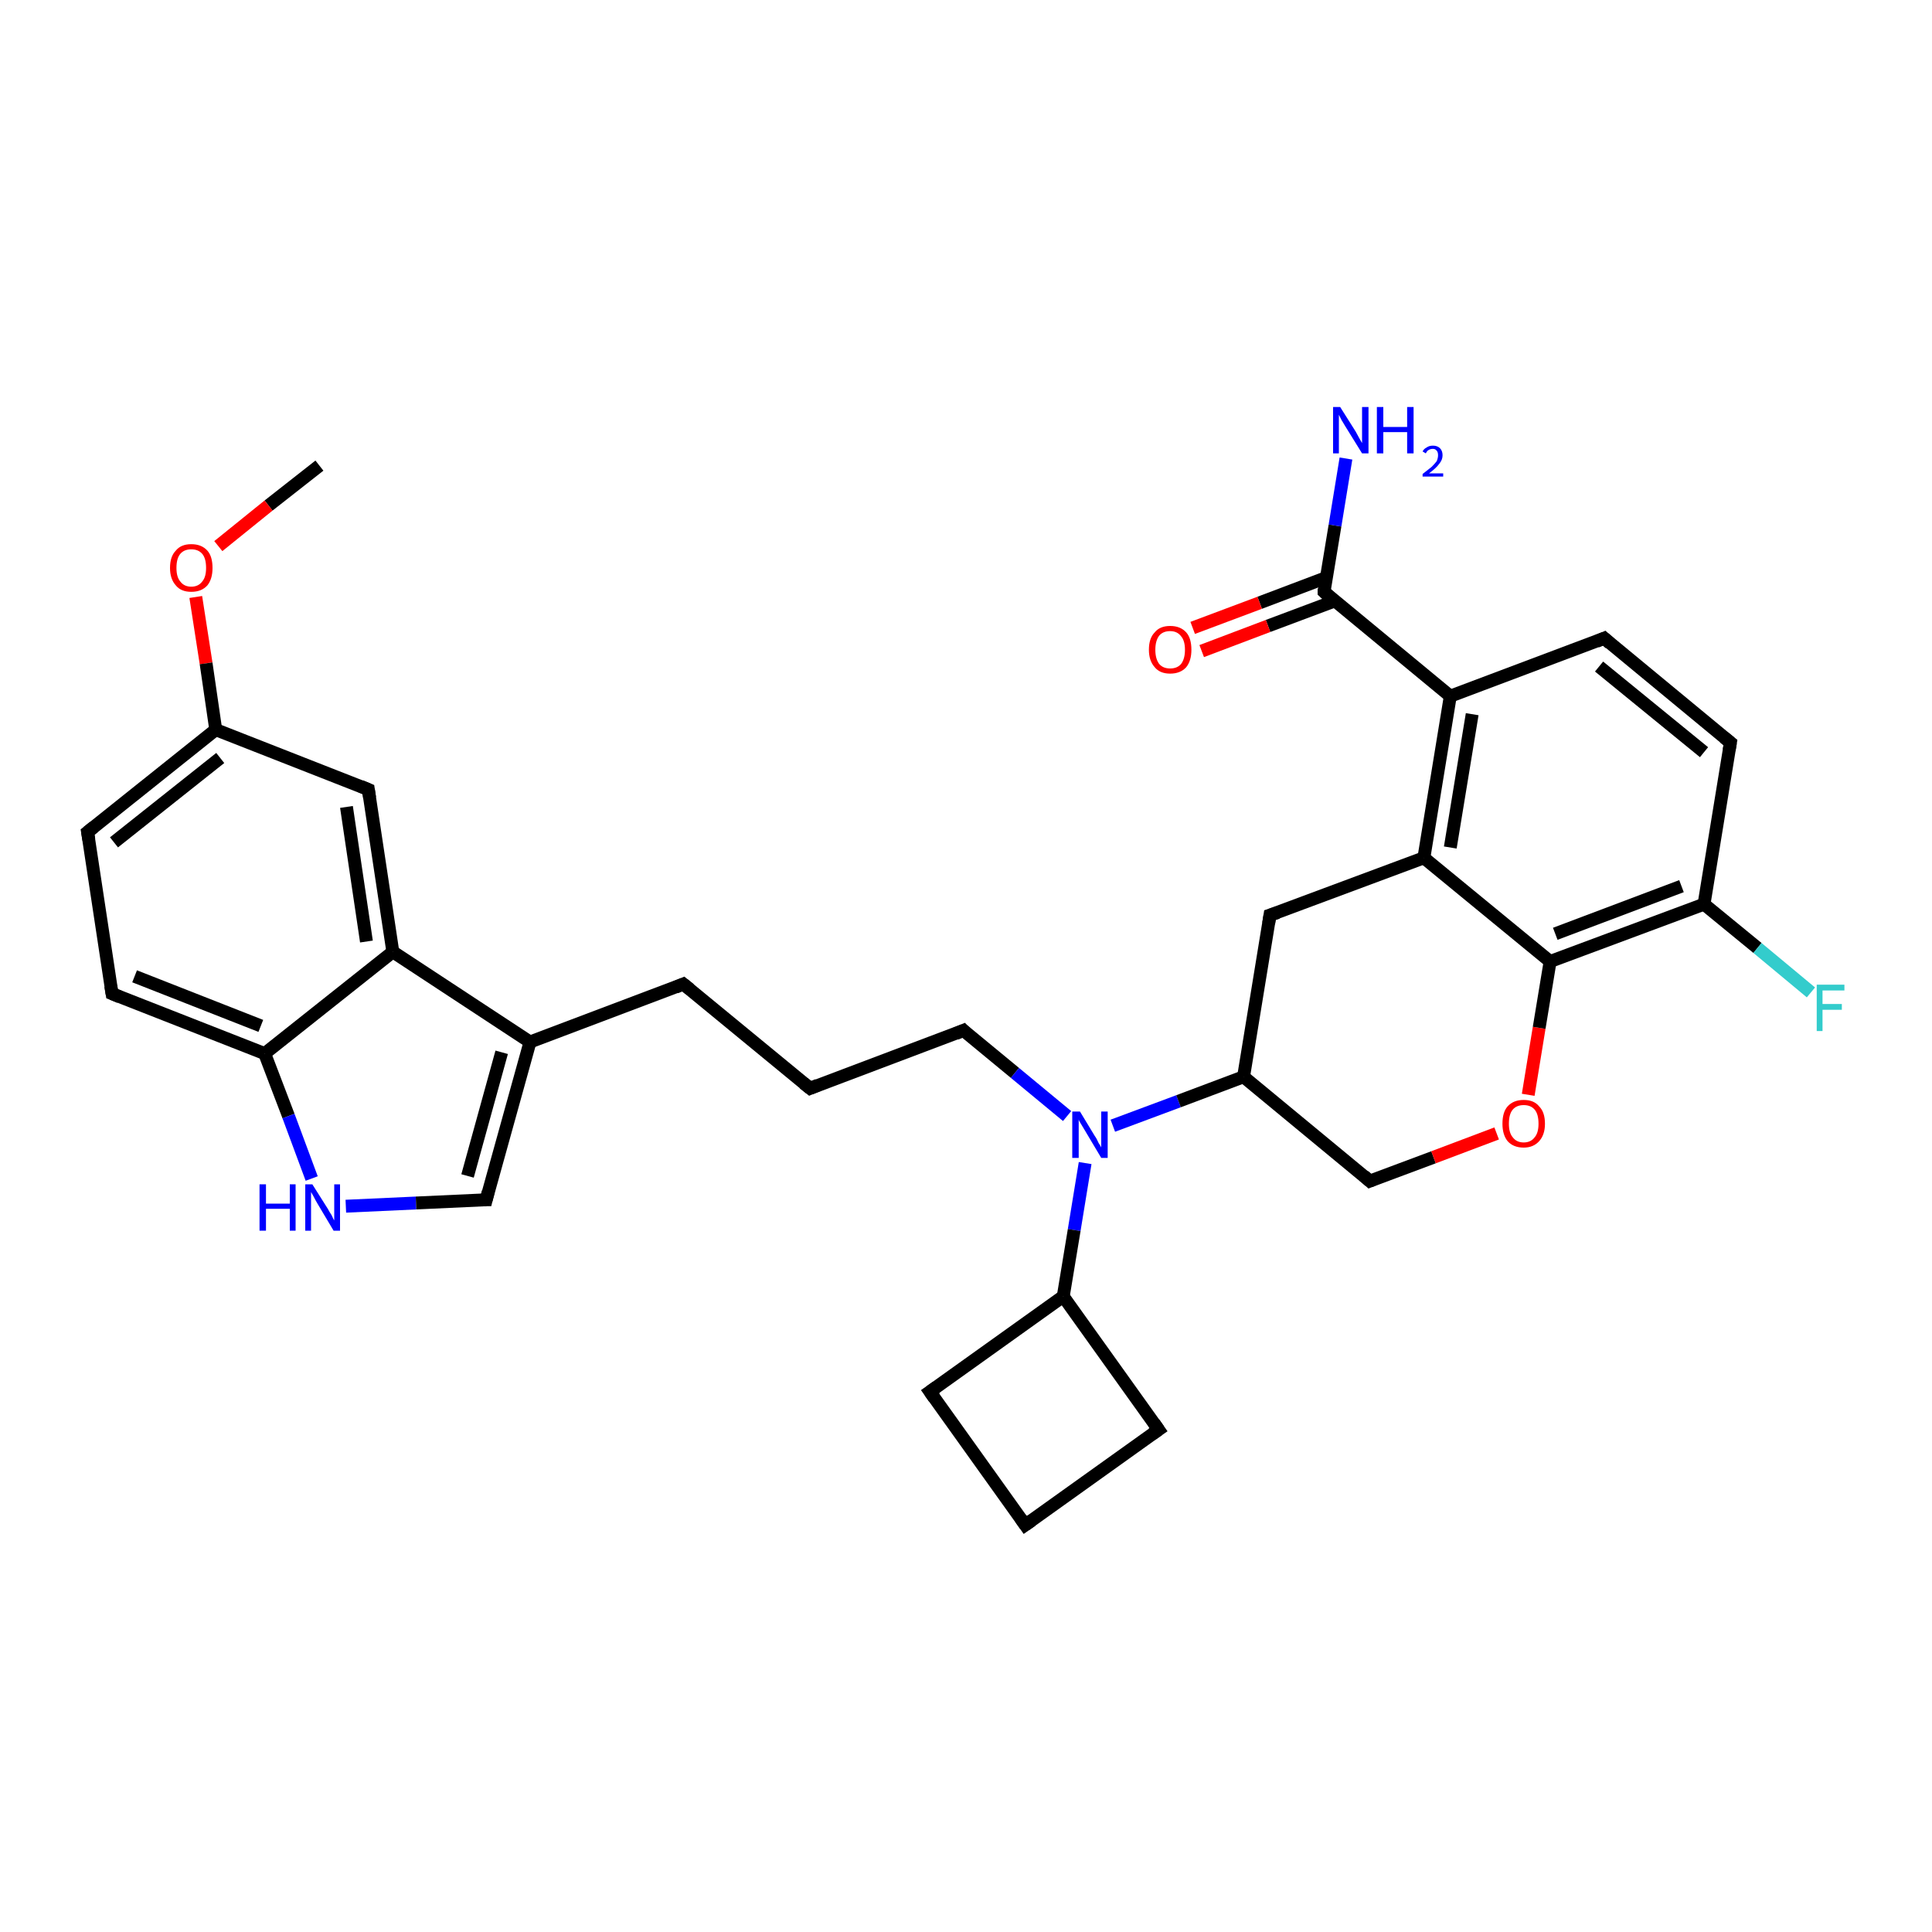 <?xml version='1.0' encoding='iso-8859-1'?>
<svg version='1.1' baseProfile='full'
              xmlns='http://www.w3.org/2000/svg'
                      xmlns:rdkit='http://www.rdkit.org/xml'
                      xmlns:xlink='http://www.w3.org/1999/xlink'
                  xml:space='preserve'
width='300px' height='300px' viewBox='0 0 300 300'>
<!-- END OF HEADER -->
<rect style='opacity:1.0;fill:#FFFFFF;stroke:none' width='300.0' height='300.0' x='0.0' y='0.0'> </rect>
<path class='bond-0 atom-0 atom-1' d='M 49.6,72.3 L 41.7,78.5' style='fill:none;fill-rule:evenodd;stroke:#000000;stroke-width:2.0px;stroke-linecap:butt;stroke-linejoin:miter;stroke-opacity:1' />
<path class='bond-0 atom-0 atom-1' d='M 41.7,78.5 L 33.9,84.8' style='fill:none;fill-rule:evenodd;stroke:#FF0000;stroke-width:2.0px;stroke-linecap:butt;stroke-linejoin:miter;stroke-opacity:1' />
<path class='bond-1 atom-1 atom-2' d='M 30.4,92.7 L 32.0,103.0' style='fill:none;fill-rule:evenodd;stroke:#FF0000;stroke-width:2.0px;stroke-linecap:butt;stroke-linejoin:miter;stroke-opacity:1' />
<path class='bond-1 atom-1 atom-2' d='M 32.0,103.0 L 33.5,113.3' style='fill:none;fill-rule:evenodd;stroke:#000000;stroke-width:2.0px;stroke-linecap:butt;stroke-linejoin:miter;stroke-opacity:1' />
<path class='bond-2 atom-2 atom-3' d='M 33.5,113.3 L 13.6,129.2' style='fill:none;fill-rule:evenodd;stroke:#000000;stroke-width:2.0px;stroke-linecap:butt;stroke-linejoin:miter;stroke-opacity:1' />
<path class='bond-2 atom-2 atom-3' d='M 34.2,117.7 L 17.7,130.8' style='fill:none;fill-rule:evenodd;stroke:#000000;stroke-width:2.0px;stroke-linecap:butt;stroke-linejoin:miter;stroke-opacity:1' />
<path class='bond-3 atom-3 atom-4' d='M 13.6,129.2 L 17.4,154.3' style='fill:none;fill-rule:evenodd;stroke:#000000;stroke-width:2.0px;stroke-linecap:butt;stroke-linejoin:miter;stroke-opacity:1' />
<path class='bond-4 atom-4 atom-5' d='M 17.4,154.3 L 41.1,163.6' style='fill:none;fill-rule:evenodd;stroke:#000000;stroke-width:2.0px;stroke-linecap:butt;stroke-linejoin:miter;stroke-opacity:1' />
<path class='bond-4 atom-4 atom-5' d='M 20.9,151.6 L 40.5,159.3' style='fill:none;fill-rule:evenodd;stroke:#000000;stroke-width:2.0px;stroke-linecap:butt;stroke-linejoin:miter;stroke-opacity:1' />
<path class='bond-5 atom-5 atom-6' d='M 41.1,163.6 L 44.8,173.3' style='fill:none;fill-rule:evenodd;stroke:#000000;stroke-width:2.0px;stroke-linecap:butt;stroke-linejoin:miter;stroke-opacity:1' />
<path class='bond-5 atom-5 atom-6' d='M 44.8,173.3 L 48.4,183.0' style='fill:none;fill-rule:evenodd;stroke:#0000FF;stroke-width:2.0px;stroke-linecap:butt;stroke-linejoin:miter;stroke-opacity:1' />
<path class='bond-6 atom-6 atom-7' d='M 53.7,187.3 L 64.6,186.8' style='fill:none;fill-rule:evenodd;stroke:#0000FF;stroke-width:2.0px;stroke-linecap:butt;stroke-linejoin:miter;stroke-opacity:1' />
<path class='bond-6 atom-6 atom-7' d='M 64.6,186.8 L 75.5,186.3' style='fill:none;fill-rule:evenodd;stroke:#000000;stroke-width:2.0px;stroke-linecap:butt;stroke-linejoin:miter;stroke-opacity:1' />
<path class='bond-7 atom-7 atom-8' d='M 75.5,186.3 L 82.3,161.8' style='fill:none;fill-rule:evenodd;stroke:#000000;stroke-width:2.0px;stroke-linecap:butt;stroke-linejoin:miter;stroke-opacity:1' />
<path class='bond-7 atom-7 atom-8' d='M 72.6,182.6 L 77.9,163.4' style='fill:none;fill-rule:evenodd;stroke:#000000;stroke-width:2.0px;stroke-linecap:butt;stroke-linejoin:miter;stroke-opacity:1' />
<path class='bond-8 atom-8 atom-9' d='M 82.3,161.8 L 106.1,152.8' style='fill:none;fill-rule:evenodd;stroke:#000000;stroke-width:2.0px;stroke-linecap:butt;stroke-linejoin:miter;stroke-opacity:1' />
<path class='bond-9 atom-9 atom-10' d='M 106.1,152.8 L 125.8,169.0' style='fill:none;fill-rule:evenodd;stroke:#000000;stroke-width:2.0px;stroke-linecap:butt;stroke-linejoin:miter;stroke-opacity:1' />
<path class='bond-10 atom-10 atom-11' d='M 125.8,169.0 L 149.6,160.0' style='fill:none;fill-rule:evenodd;stroke:#000000;stroke-width:2.0px;stroke-linecap:butt;stroke-linejoin:miter;stroke-opacity:1' />
<path class='bond-11 atom-11 atom-12' d='M 149.6,160.0 L 157.6,166.6' style='fill:none;fill-rule:evenodd;stroke:#000000;stroke-width:2.0px;stroke-linecap:butt;stroke-linejoin:miter;stroke-opacity:1' />
<path class='bond-11 atom-11 atom-12' d='M 157.6,166.6 L 165.7,173.3' style='fill:none;fill-rule:evenodd;stroke:#0000FF;stroke-width:2.0px;stroke-linecap:butt;stroke-linejoin:miter;stroke-opacity:1' />
<path class='bond-12 atom-12 atom-13' d='M 168.5,180.6 L 166.8,191.0' style='fill:none;fill-rule:evenodd;stroke:#0000FF;stroke-width:2.0px;stroke-linecap:butt;stroke-linejoin:miter;stroke-opacity:1' />
<path class='bond-12 atom-12 atom-13' d='M 166.8,191.0 L 165.1,201.3' style='fill:none;fill-rule:evenodd;stroke:#000000;stroke-width:2.0px;stroke-linecap:butt;stroke-linejoin:miter;stroke-opacity:1' />
<path class='bond-13 atom-13 atom-14' d='M 165.1,201.3 L 144.4,216.1' style='fill:none;fill-rule:evenodd;stroke:#000000;stroke-width:2.0px;stroke-linecap:butt;stroke-linejoin:miter;stroke-opacity:1' />
<path class='bond-14 atom-14 atom-15' d='M 144.4,216.1 L 159.2,236.8' style='fill:none;fill-rule:evenodd;stroke:#000000;stroke-width:2.0px;stroke-linecap:butt;stroke-linejoin:miter;stroke-opacity:1' />
<path class='bond-15 atom-15 atom-16' d='M 159.2,236.8 L 179.9,222.0' style='fill:none;fill-rule:evenodd;stroke:#000000;stroke-width:2.0px;stroke-linecap:butt;stroke-linejoin:miter;stroke-opacity:1' />
<path class='bond-16 atom-12 atom-17' d='M 172.8,174.8 L 183.0,171.0' style='fill:none;fill-rule:evenodd;stroke:#0000FF;stroke-width:2.0px;stroke-linecap:butt;stroke-linejoin:miter;stroke-opacity:1' />
<path class='bond-16 atom-12 atom-17' d='M 183.0,171.0 L 193.1,167.2' style='fill:none;fill-rule:evenodd;stroke:#000000;stroke-width:2.0px;stroke-linecap:butt;stroke-linejoin:miter;stroke-opacity:1' />
<path class='bond-17 atom-17 atom-18' d='M 193.1,167.2 L 212.7,183.4' style='fill:none;fill-rule:evenodd;stroke:#000000;stroke-width:2.0px;stroke-linecap:butt;stroke-linejoin:miter;stroke-opacity:1' />
<path class='bond-18 atom-18 atom-19' d='M 212.7,183.4 L 222.6,179.7' style='fill:none;fill-rule:evenodd;stroke:#000000;stroke-width:2.0px;stroke-linecap:butt;stroke-linejoin:miter;stroke-opacity:1' />
<path class='bond-18 atom-18 atom-19' d='M 222.6,179.7 L 232.4,176.0' style='fill:none;fill-rule:evenodd;stroke:#FF0000;stroke-width:2.0px;stroke-linecap:butt;stroke-linejoin:miter;stroke-opacity:1' />
<path class='bond-19 atom-19 atom-20' d='M 237.3,170.0 L 239.0,159.6' style='fill:none;fill-rule:evenodd;stroke:#FF0000;stroke-width:2.0px;stroke-linecap:butt;stroke-linejoin:miter;stroke-opacity:1' />
<path class='bond-19 atom-19 atom-20' d='M 239.0,159.6 L 240.7,149.3' style='fill:none;fill-rule:evenodd;stroke:#000000;stroke-width:2.0px;stroke-linecap:butt;stroke-linejoin:miter;stroke-opacity:1' />
<path class='bond-20 atom-20 atom-21' d='M 240.7,149.3 L 264.6,140.4' style='fill:none;fill-rule:evenodd;stroke:#000000;stroke-width:2.0px;stroke-linecap:butt;stroke-linejoin:miter;stroke-opacity:1' />
<path class='bond-20 atom-20 atom-21' d='M 241.5,145.0 L 261.1,137.6' style='fill:none;fill-rule:evenodd;stroke:#000000;stroke-width:2.0px;stroke-linecap:butt;stroke-linejoin:miter;stroke-opacity:1' />
<path class='bond-21 atom-21 atom-22' d='M 264.6,140.4 L 272.9,147.2' style='fill:none;fill-rule:evenodd;stroke:#000000;stroke-width:2.0px;stroke-linecap:butt;stroke-linejoin:miter;stroke-opacity:1' />
<path class='bond-21 atom-21 atom-22' d='M 272.9,147.2 L 281.2,154.1' style='fill:none;fill-rule:evenodd;stroke:#33CCCC;stroke-width:2.0px;stroke-linecap:butt;stroke-linejoin:miter;stroke-opacity:1' />
<path class='bond-22 atom-21 atom-23' d='M 264.6,140.4 L 268.7,115.3' style='fill:none;fill-rule:evenodd;stroke:#000000;stroke-width:2.0px;stroke-linecap:butt;stroke-linejoin:miter;stroke-opacity:1' />
<path class='bond-23 atom-23 atom-24' d='M 268.7,115.3 L 249.1,99.1' style='fill:none;fill-rule:evenodd;stroke:#000000;stroke-width:2.0px;stroke-linecap:butt;stroke-linejoin:miter;stroke-opacity:1' />
<path class='bond-23 atom-23 atom-24' d='M 264.6,116.8 L 248.3,103.5' style='fill:none;fill-rule:evenodd;stroke:#000000;stroke-width:2.0px;stroke-linecap:butt;stroke-linejoin:miter;stroke-opacity:1' />
<path class='bond-24 atom-24 atom-25' d='M 249.1,99.1 L 225.2,108.1' style='fill:none;fill-rule:evenodd;stroke:#000000;stroke-width:2.0px;stroke-linecap:butt;stroke-linejoin:miter;stroke-opacity:1' />
<path class='bond-25 atom-25 atom-26' d='M 225.2,108.1 L 205.6,91.9' style='fill:none;fill-rule:evenodd;stroke:#000000;stroke-width:2.0px;stroke-linecap:butt;stroke-linejoin:miter;stroke-opacity:1' />
<path class='bond-26 atom-26 atom-27' d='M 205.6,91.9 L 207.3,81.6' style='fill:none;fill-rule:evenodd;stroke:#000000;stroke-width:2.0px;stroke-linecap:butt;stroke-linejoin:miter;stroke-opacity:1' />
<path class='bond-26 atom-26 atom-27' d='M 207.3,81.6 L 209.0,71.2' style='fill:none;fill-rule:evenodd;stroke:#0000FF;stroke-width:2.0px;stroke-linecap:butt;stroke-linejoin:miter;stroke-opacity:1' />
<path class='bond-27 atom-26 atom-28' d='M 205.9,89.7 L 195.6,93.6' style='fill:none;fill-rule:evenodd;stroke:#000000;stroke-width:2.0px;stroke-linecap:butt;stroke-linejoin:miter;stroke-opacity:1' />
<path class='bond-27 atom-26 atom-28' d='M 195.6,93.6 L 185.2,97.5' style='fill:none;fill-rule:evenodd;stroke:#FF0000;stroke-width:2.0px;stroke-linecap:butt;stroke-linejoin:miter;stroke-opacity:1' />
<path class='bond-27 atom-26 atom-28' d='M 207.3,93.3 L 196.9,97.2' style='fill:none;fill-rule:evenodd;stroke:#000000;stroke-width:2.0px;stroke-linecap:butt;stroke-linejoin:miter;stroke-opacity:1' />
<path class='bond-27 atom-26 atom-28' d='M 196.9,97.2 L 186.6,101.1' style='fill:none;fill-rule:evenodd;stroke:#FF0000;stroke-width:2.0px;stroke-linecap:butt;stroke-linejoin:miter;stroke-opacity:1' />
<path class='bond-28 atom-25 atom-29' d='M 225.2,108.1 L 221.1,133.2' style='fill:none;fill-rule:evenodd;stroke:#000000;stroke-width:2.0px;stroke-linecap:butt;stroke-linejoin:miter;stroke-opacity:1' />
<path class='bond-28 atom-25 atom-29' d='M 228.6,110.9 L 225.2,131.6' style='fill:none;fill-rule:evenodd;stroke:#000000;stroke-width:2.0px;stroke-linecap:butt;stroke-linejoin:miter;stroke-opacity:1' />
<path class='bond-29 atom-29 atom-30' d='M 221.1,133.2 L 197.2,142.1' style='fill:none;fill-rule:evenodd;stroke:#000000;stroke-width:2.0px;stroke-linecap:butt;stroke-linejoin:miter;stroke-opacity:1' />
<path class='bond-30 atom-8 atom-31' d='M 82.3,161.8 L 61.0,147.8' style='fill:none;fill-rule:evenodd;stroke:#000000;stroke-width:2.0px;stroke-linecap:butt;stroke-linejoin:miter;stroke-opacity:1' />
<path class='bond-31 atom-31 atom-32' d='M 61.0,147.8 L 57.2,122.6' style='fill:none;fill-rule:evenodd;stroke:#000000;stroke-width:2.0px;stroke-linecap:butt;stroke-linejoin:miter;stroke-opacity:1' />
<path class='bond-31 atom-31 atom-32' d='M 56.9,146.2 L 53.8,125.3' style='fill:none;fill-rule:evenodd;stroke:#000000;stroke-width:2.0px;stroke-linecap:butt;stroke-linejoin:miter;stroke-opacity:1' />
<path class='bond-32 atom-32 atom-2' d='M 57.2,122.6 L 33.5,113.3' style='fill:none;fill-rule:evenodd;stroke:#000000;stroke-width:2.0px;stroke-linecap:butt;stroke-linejoin:miter;stroke-opacity:1' />
<path class='bond-33 atom-31 atom-5' d='M 61.0,147.8 L 41.1,163.6' style='fill:none;fill-rule:evenodd;stroke:#000000;stroke-width:2.0px;stroke-linecap:butt;stroke-linejoin:miter;stroke-opacity:1' />
<path class='bond-34 atom-16 atom-13' d='M 179.9,222.0 L 165.1,201.3' style='fill:none;fill-rule:evenodd;stroke:#000000;stroke-width:2.0px;stroke-linecap:butt;stroke-linejoin:miter;stroke-opacity:1' />
<path class='bond-35 atom-30 atom-17' d='M 197.2,142.1 L 193.1,167.2' style='fill:none;fill-rule:evenodd;stroke:#000000;stroke-width:2.0px;stroke-linecap:butt;stroke-linejoin:miter;stroke-opacity:1' />
<path class='bond-36 atom-29 atom-20' d='M 221.1,133.2 L 240.7,149.3' style='fill:none;fill-rule:evenodd;stroke:#000000;stroke-width:2.0px;stroke-linecap:butt;stroke-linejoin:miter;stroke-opacity:1' />
<path d='M 14.6,128.4 L 13.6,129.2 L 13.8,130.4' style='fill:none;stroke:#000000;stroke-width:2.0px;stroke-linecap:butt;stroke-linejoin:miter;stroke-opacity:1;' />
<path d='M 17.2,153.1 L 17.4,154.3 L 18.6,154.8' style='fill:none;stroke:#000000;stroke-width:2.0px;stroke-linecap:butt;stroke-linejoin:miter;stroke-opacity:1;' />
<path d='M 75.0,186.3 L 75.5,186.3 L 75.8,185.1' style='fill:none;stroke:#000000;stroke-width:2.0px;stroke-linecap:butt;stroke-linejoin:miter;stroke-opacity:1;' />
<path d='M 104.9,153.3 L 106.1,152.8 L 107.1,153.6' style='fill:none;stroke:#000000;stroke-width:2.0px;stroke-linecap:butt;stroke-linejoin:miter;stroke-opacity:1;' />
<path d='M 124.8,168.2 L 125.8,169.0 L 127.0,168.5' style='fill:none;stroke:#000000;stroke-width:2.0px;stroke-linecap:butt;stroke-linejoin:miter;stroke-opacity:1;' />
<path d='M 148.4,160.5 L 149.6,160.0 L 150.0,160.4' style='fill:none;stroke:#000000;stroke-width:2.0px;stroke-linecap:butt;stroke-linejoin:miter;stroke-opacity:1;' />
<path d='M 145.4,215.4 L 144.4,216.1 L 145.1,217.1' style='fill:none;stroke:#000000;stroke-width:2.0px;stroke-linecap:butt;stroke-linejoin:miter;stroke-opacity:1;' />
<path d='M 158.5,235.8 L 159.2,236.8 L 160.2,236.1' style='fill:none;stroke:#000000;stroke-width:2.0px;stroke-linecap:butt;stroke-linejoin:miter;stroke-opacity:1;' />
<path d='M 178.9,222.7 L 179.9,222.0 L 179.2,221.0' style='fill:none;stroke:#000000;stroke-width:2.0px;stroke-linecap:butt;stroke-linejoin:miter;stroke-opacity:1;' />
<path d='M 211.8,182.6 L 212.7,183.4 L 213.2,183.2' style='fill:none;stroke:#000000;stroke-width:2.0px;stroke-linecap:butt;stroke-linejoin:miter;stroke-opacity:1;' />
<path d='M 268.5,116.5 L 268.7,115.3 L 267.7,114.5' style='fill:none;stroke:#000000;stroke-width:2.0px;stroke-linecap:butt;stroke-linejoin:miter;stroke-opacity:1;' />
<path d='M 250.0,99.9 L 249.1,99.1 L 247.9,99.6' style='fill:none;stroke:#000000;stroke-width:2.0px;stroke-linecap:butt;stroke-linejoin:miter;stroke-opacity:1;' />
<path d='M 206.5,92.7 L 205.6,91.9 L 205.6,91.4' style='fill:none;stroke:#000000;stroke-width:2.0px;stroke-linecap:butt;stroke-linejoin:miter;stroke-opacity:1;' />
<path d='M 198.4,141.7 L 197.2,142.1 L 197.0,143.4' style='fill:none;stroke:#000000;stroke-width:2.0px;stroke-linecap:butt;stroke-linejoin:miter;stroke-opacity:1;' />
<path d='M 57.4,123.9 L 57.2,122.6 L 56.0,122.1' style='fill:none;stroke:#000000;stroke-width:2.0px;stroke-linecap:butt;stroke-linejoin:miter;stroke-opacity:1;' />
<path class='atom-1' d='M 26.4 88.2
Q 26.4 86.4, 27.3 85.5
Q 28.1 84.5, 29.7 84.5
Q 31.3 84.5, 32.2 85.5
Q 33.0 86.4, 33.0 88.2
Q 33.0 89.9, 32.2 90.9
Q 31.3 91.9, 29.7 91.9
Q 28.1 91.9, 27.3 90.9
Q 26.4 89.9, 26.4 88.2
M 29.7 91.1
Q 30.8 91.1, 31.4 90.3
Q 32.0 89.6, 32.0 88.2
Q 32.0 86.7, 31.4 86.0
Q 30.8 85.3, 29.7 85.3
Q 28.6 85.3, 28.0 86.0
Q 27.4 86.7, 27.4 88.2
Q 27.4 89.6, 28.0 90.3
Q 28.6 91.1, 29.7 91.1
' fill='#FF0000'/>
<path class='atom-6' d='M 40.3 183.9
L 41.3 183.9
L 41.3 186.9
L 45.0 186.9
L 45.0 183.9
L 45.9 183.9
L 45.9 191.1
L 45.0 191.1
L 45.0 187.7
L 41.3 187.7
L 41.3 191.1
L 40.3 191.1
L 40.3 183.9
' fill='#0000FF'/>
<path class='atom-6' d='M 48.5 183.9
L 50.9 187.7
Q 51.1 188.1, 51.5 188.7
Q 51.8 189.4, 51.9 189.5
L 51.9 183.9
L 52.8 183.9
L 52.8 191.1
L 51.8 191.1
L 49.3 186.9
Q 49.0 186.4, 48.7 185.8
Q 48.4 185.3, 48.3 185.1
L 48.3 191.1
L 47.4 191.1
L 47.4 183.9
L 48.5 183.9
' fill='#0000FF'/>
<path class='atom-12' d='M 167.7 172.6
L 170.0 176.4
Q 170.3 176.8, 170.6 177.5
Q 171.0 178.1, 171.0 178.2
L 171.0 172.6
L 172.0 172.6
L 172.0 179.8
L 171.0 179.8
L 168.5 175.6
Q 168.2 175.1, 167.9 174.6
Q 167.5 174.0, 167.5 173.8
L 167.5 179.8
L 166.5 179.8
L 166.5 172.6
L 167.7 172.6
' fill='#0000FF'/>
<path class='atom-19' d='M 233.3 174.5
Q 233.3 172.7, 234.1 171.8
Q 235.0 170.8, 236.6 170.8
Q 238.2 170.8, 239.0 171.8
Q 239.9 172.7, 239.9 174.5
Q 239.9 176.2, 239.0 177.2
Q 238.1 178.2, 236.6 178.2
Q 235.0 178.2, 234.1 177.2
Q 233.3 176.2, 233.3 174.5
M 236.6 177.4
Q 237.7 177.4, 238.3 176.6
Q 238.9 175.9, 238.9 174.5
Q 238.9 173.0, 238.3 172.3
Q 237.7 171.6, 236.6 171.6
Q 235.5 171.6, 234.9 172.3
Q 234.3 173.0, 234.3 174.5
Q 234.3 175.9, 234.9 176.6
Q 235.5 177.4, 236.6 177.4
' fill='#FF0000'/>
<path class='atom-22' d='M 282.1 152.9
L 286.4 152.9
L 286.4 153.8
L 283.0 153.8
L 283.0 155.9
L 286.0 155.9
L 286.0 156.8
L 283.0 156.8
L 283.0 160.1
L 282.1 160.1
L 282.1 152.9
' fill='#33CCCC'/>
<path class='atom-27' d='M 208.1 63.2
L 210.5 67.0
Q 210.7 67.4, 211.1 68.1
Q 211.5 68.8, 211.5 68.8
L 211.5 63.2
L 212.5 63.2
L 212.5 70.4
L 211.5 70.4
L 208.9 66.2
Q 208.6 65.7, 208.3 65.2
Q 208.0 64.6, 207.9 64.4
L 207.9 70.4
L 207.0 70.4
L 207.0 63.2
L 208.1 63.2
' fill='#0000FF'/>
<path class='atom-27' d='M 213.8 63.2
L 214.8 63.2
L 214.8 66.3
L 218.5 66.3
L 218.5 63.2
L 219.5 63.2
L 219.5 70.4
L 218.5 70.4
L 218.5 67.1
L 214.8 67.1
L 214.8 70.4
L 213.8 70.4
L 213.8 63.2
' fill='#0000FF'/>
<path class='atom-27' d='M 220.9 70.1
Q 221.1 69.7, 221.5 69.5
Q 221.9 69.2, 222.5 69.2
Q 223.2 69.2, 223.6 69.6
Q 224.0 70.0, 224.0 70.7
Q 224.0 71.4, 223.5 72.0
Q 223.0 72.7, 221.9 73.5
L 224.1 73.5
L 224.1 74.0
L 220.9 74.0
L 220.9 73.6
Q 221.8 72.9, 222.3 72.5
Q 222.8 72.0, 223.1 71.6
Q 223.3 71.1, 223.3 70.7
Q 223.3 70.2, 223.1 70.0
Q 222.9 69.7, 222.5 69.7
Q 222.1 69.7, 221.8 69.9
Q 221.6 70.0, 221.4 70.4
L 220.9 70.1
' fill='#0000FF'/>
<path class='atom-28' d='M 178.4 100.9
Q 178.4 99.1, 179.3 98.2
Q 180.1 97.2, 181.7 97.2
Q 183.3 97.2, 184.2 98.2
Q 185.0 99.1, 185.0 100.9
Q 185.0 102.6, 184.2 103.6
Q 183.3 104.6, 181.7 104.6
Q 180.1 104.6, 179.3 103.6
Q 178.4 102.6, 178.4 100.9
M 181.7 103.8
Q 182.8 103.8, 183.4 103.1
Q 184.0 102.3, 184.0 100.9
Q 184.0 99.5, 183.4 98.8
Q 182.8 98.0, 181.7 98.0
Q 180.6 98.0, 180.0 98.7
Q 179.4 99.5, 179.4 100.9
Q 179.4 102.3, 180.0 103.1
Q 180.6 103.8, 181.7 103.8
' fill='#FF0000'/>
</svg>
